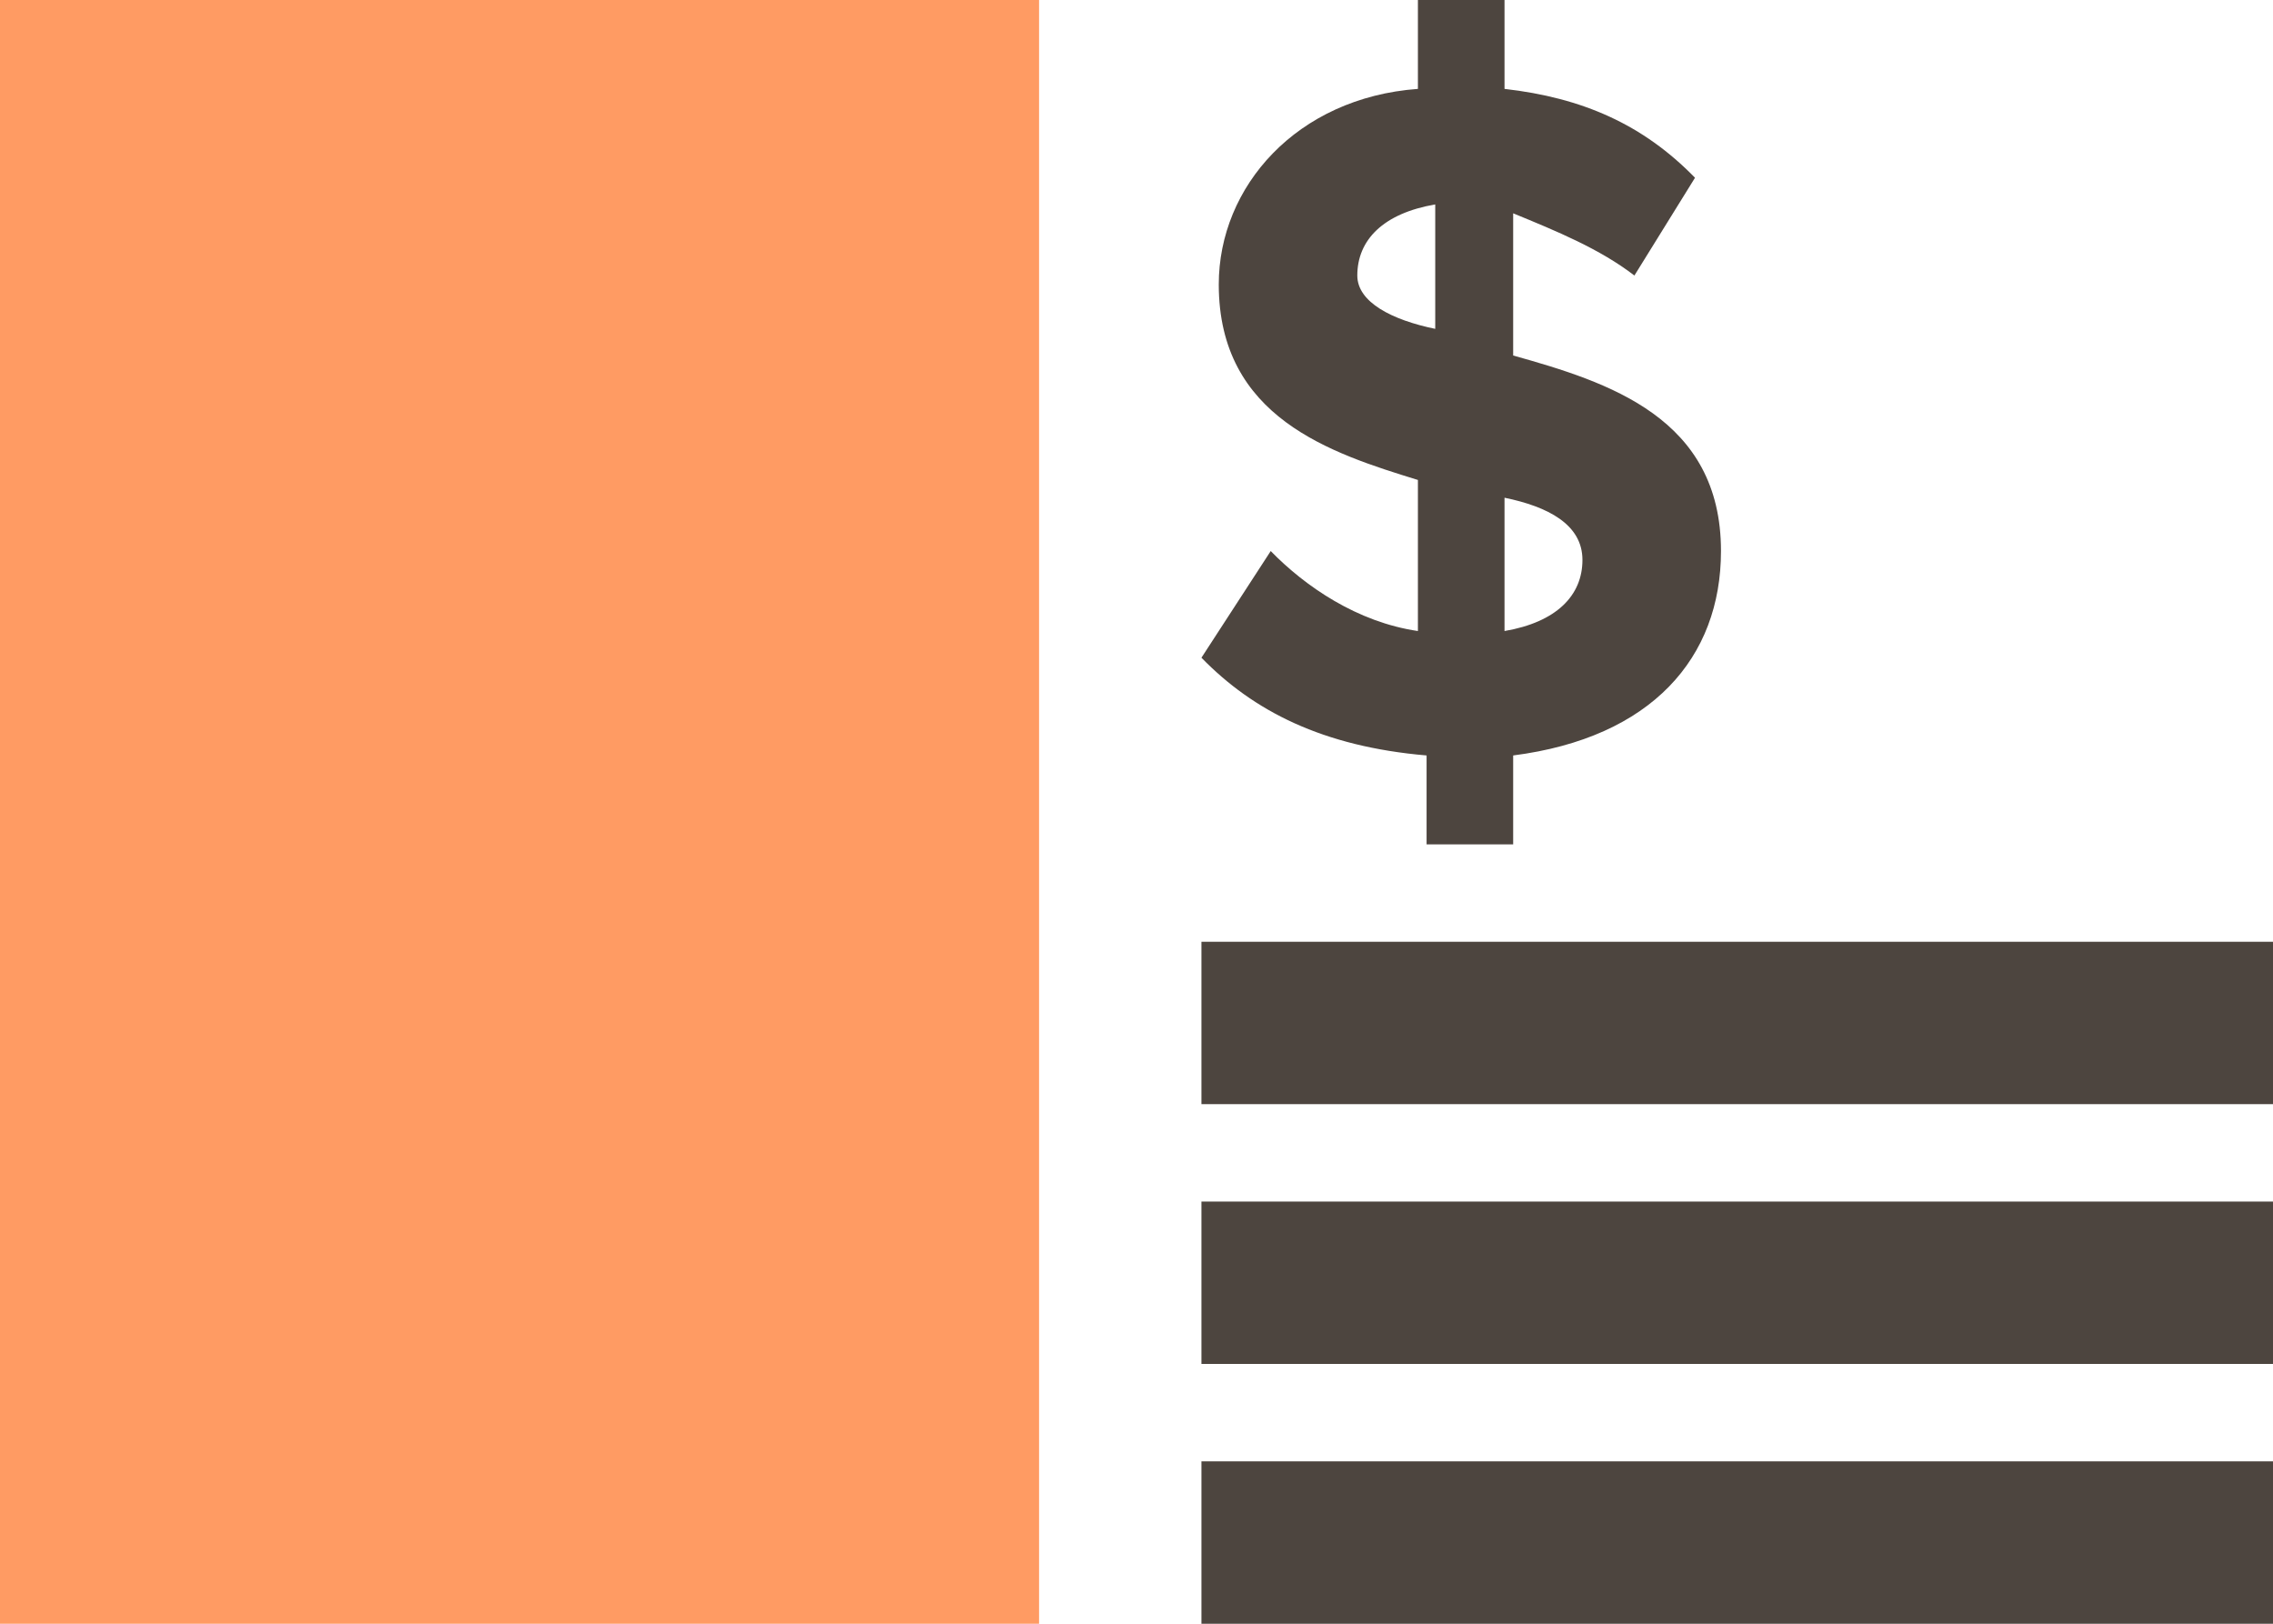 <svg width="98" height="70" viewBox="0 0 98 70" fill="none" xmlns="http://www.w3.org/2000/svg">
<path d="M98 51.8H51.8V58.8H98V51.8Z" fill="#4D453F"/>
<path d="M98 40.6H51.8V47.6H98V40.6Z" fill="#4D453F"/>
<path d="M98 63H51.8V70H98V63Z" fill="#4D453F"/>
<path d="M44.8 0H0V70H44.8V0Z" fill="#FF9B63"/>
<path d="M65.24 32.568V36.4H61.507V32.568C57.027 32.185 54.04 30.653 51.8 28.354L54.787 23.756C56.28 25.288 58.52 26.821 61.133 27.204V20.691C57.4 19.541 52.547 18.008 52.547 12.261C52.547 8.046 55.907 4.215 61.133 3.832V0H64.867V3.832C68.227 4.215 70.84 5.364 73.08 7.663L70.467 11.878C68.973 10.728 67.107 9.962 65.24 9.196V15.326C69.347 16.476 74.2 18.008 74.2 23.756C74.2 28.354 71.213 31.802 65.24 32.568ZM61.88 14.177V8.813C59.64 9.196 58.52 10.345 58.52 11.878C58.52 13.027 60.013 13.794 61.88 14.177ZM68.227 24.139C68.227 22.606 66.733 21.84 64.867 21.457V27.204C67.107 26.821 68.227 25.672 68.227 24.139Z" fill="#4D453F"/>
</svg>
